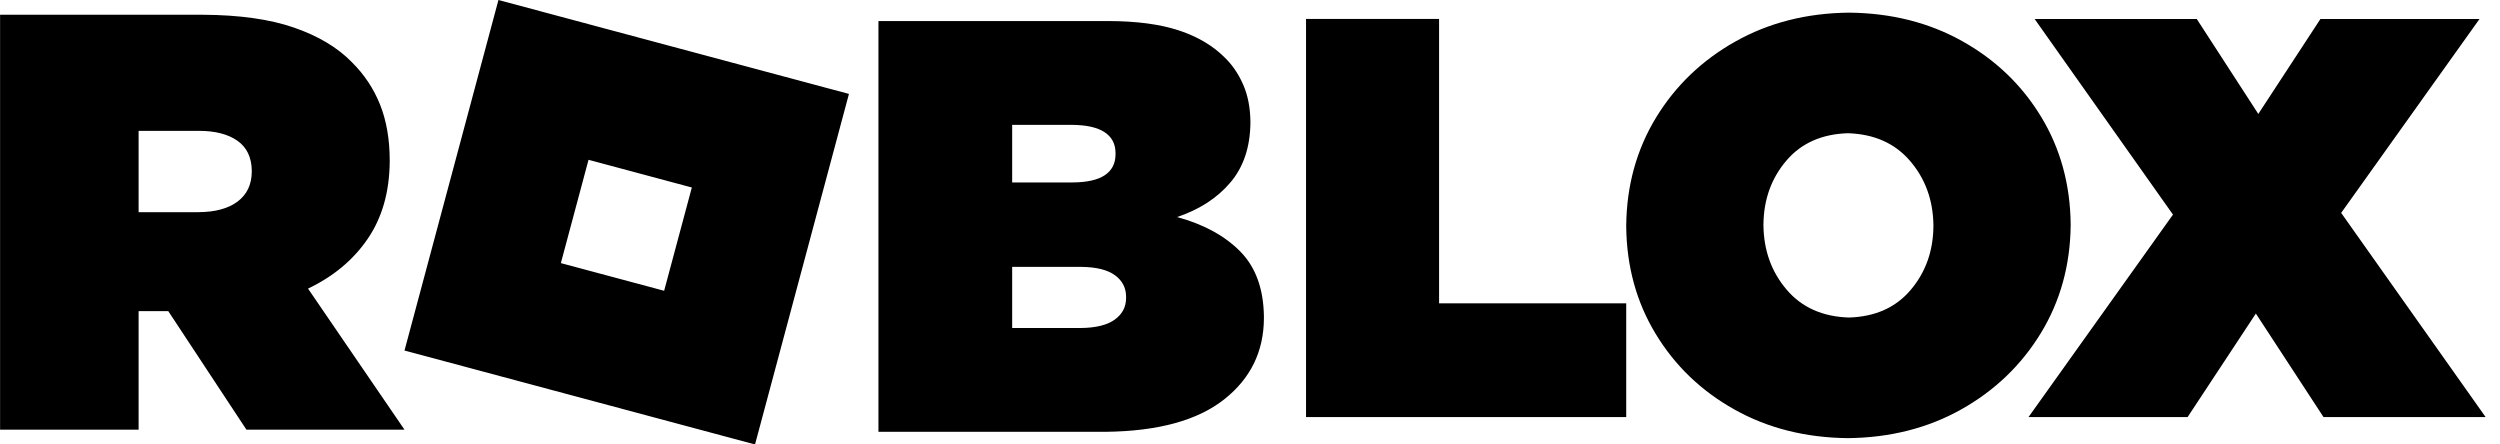 <svg width="90" height="16" viewBox="0 0 90 16" fill="none" xmlns="http://www.w3.org/2000/svg">
<g clip-path="url(#clip0_2835_10245)">
<path fill-rule="evenodd" clip-rule="evenodd" d="M17.944 0L30.562 3.381L27.181 16L14.562 12.619L17.944 0ZM21.187 5.753L20.191 9.472L23.909 10.468L24.906 6.75L21.187 5.753ZM66.565 0.455C68.088 0.47 69.447 0.813 70.644 1.483C71.841 2.153 72.787 3.06 73.48 4.203C74.174 5.347 74.529 6.637 74.544 8.072V8.114C74.528 9.55 74.171 10.843 73.47 11.993C72.768 13.143 71.817 14.057 70.613 14.734C69.41 15.411 68.046 15.757 66.522 15.773C65 15.757 63.64 15.415 62.443 14.744C61.246 14.075 60.3 13.168 59.607 12.024C58.913 10.881 58.558 9.591 58.544 8.155V8.114C58.559 6.678 58.917 5.385 59.617 4.234C60.318 3.084 61.27 2.17 62.474 1.494C63.677 0.817 65.041 0.471 66.565 0.455ZM66.522 4.796C65.58 4.826 64.84 5.156 64.304 5.789C63.767 6.421 63.495 7.182 63.484 8.072V8.114C63.495 9.015 63.772 9.785 64.317 10.426C64.862 11.066 65.611 11.402 66.565 11.431C67.507 11.402 68.247 11.071 68.783 10.439C69.32 9.806 69.593 9.046 69.603 8.155V8.114C69.593 7.213 69.315 6.442 68.77 5.802C68.225 5.161 67.476 4.826 66.522 4.796ZM0.003 0.531H7.294C8.609 0.537 9.705 0.69 10.58 0.992C11.455 1.294 12.15 1.709 12.666 2.237C13.114 2.681 13.453 3.191 13.683 3.768C13.913 4.345 14.029 5.015 14.03 5.78V5.822C14.02 6.911 13.757 7.835 13.239 8.595C12.721 9.355 12.004 9.953 11.089 10.39L14.562 15.469H8.872L6.057 11.2H4.99V15.469H0.003V0.531ZM4.99 4.711V7.638H7.144C7.747 7.635 8.216 7.508 8.552 7.257C8.888 7.005 9.059 6.648 9.064 6.185V6.143C9.057 5.663 8.885 5.304 8.547 5.067C8.21 4.83 7.749 4.711 7.165 4.711H4.99ZM47.017 0.682H51.807V10.921H58.544V15.014H47.017V0.682Z" fill="black"/>
<path fill-rule="evenodd" clip-rule="evenodd" d="M73.246 0.683H79.083L81.299 4.102L83.536 0.683H89.263L84.282 7.664L89.482 15.014H83.646L81.211 11.288L78.754 15.014H73.027L78.227 7.726L73.246 0.683ZM31.624 0.758H39.906C40.922 0.76 41.77 0.873 42.45 1.099C43.129 1.325 43.681 1.655 44.107 2.088C44.376 2.352 44.593 2.675 44.759 3.057C44.925 3.439 45.01 3.883 45.015 4.39V4.432C45.004 5.307 44.762 6.021 44.289 6.575C43.817 7.13 43.179 7.543 42.376 7.814C43.338 8.077 44.096 8.491 44.651 9.055C45.206 9.619 45.49 10.402 45.501 11.406V11.449C45.498 12.654 45.019 13.633 44.062 14.384C43.106 15.135 41.693 15.522 39.821 15.545H31.624V0.758ZM36.438 4.495V6.568H38.594C39.122 6.567 39.515 6.48 39.773 6.307C40.031 6.133 40.16 5.882 40.159 5.553V5.511C40.159 5.182 40.027 4.931 39.762 4.757C39.498 4.584 39.102 4.497 38.573 4.495H36.438ZM36.438 9.608V11.808H38.911C39.451 11.803 39.857 11.702 40.129 11.507C40.402 11.311 40.539 11.052 40.539 10.729V10.687C40.539 10.364 40.407 10.105 40.14 9.91C39.874 9.714 39.471 9.614 38.933 9.608H36.438Z" fill="black"/>
</g>
<defs>
<clipPath id="clip0_2835_10245">
<rect width="89.486" height="16" fill="white"/>
</clipPath>
</defs>
</svg>

